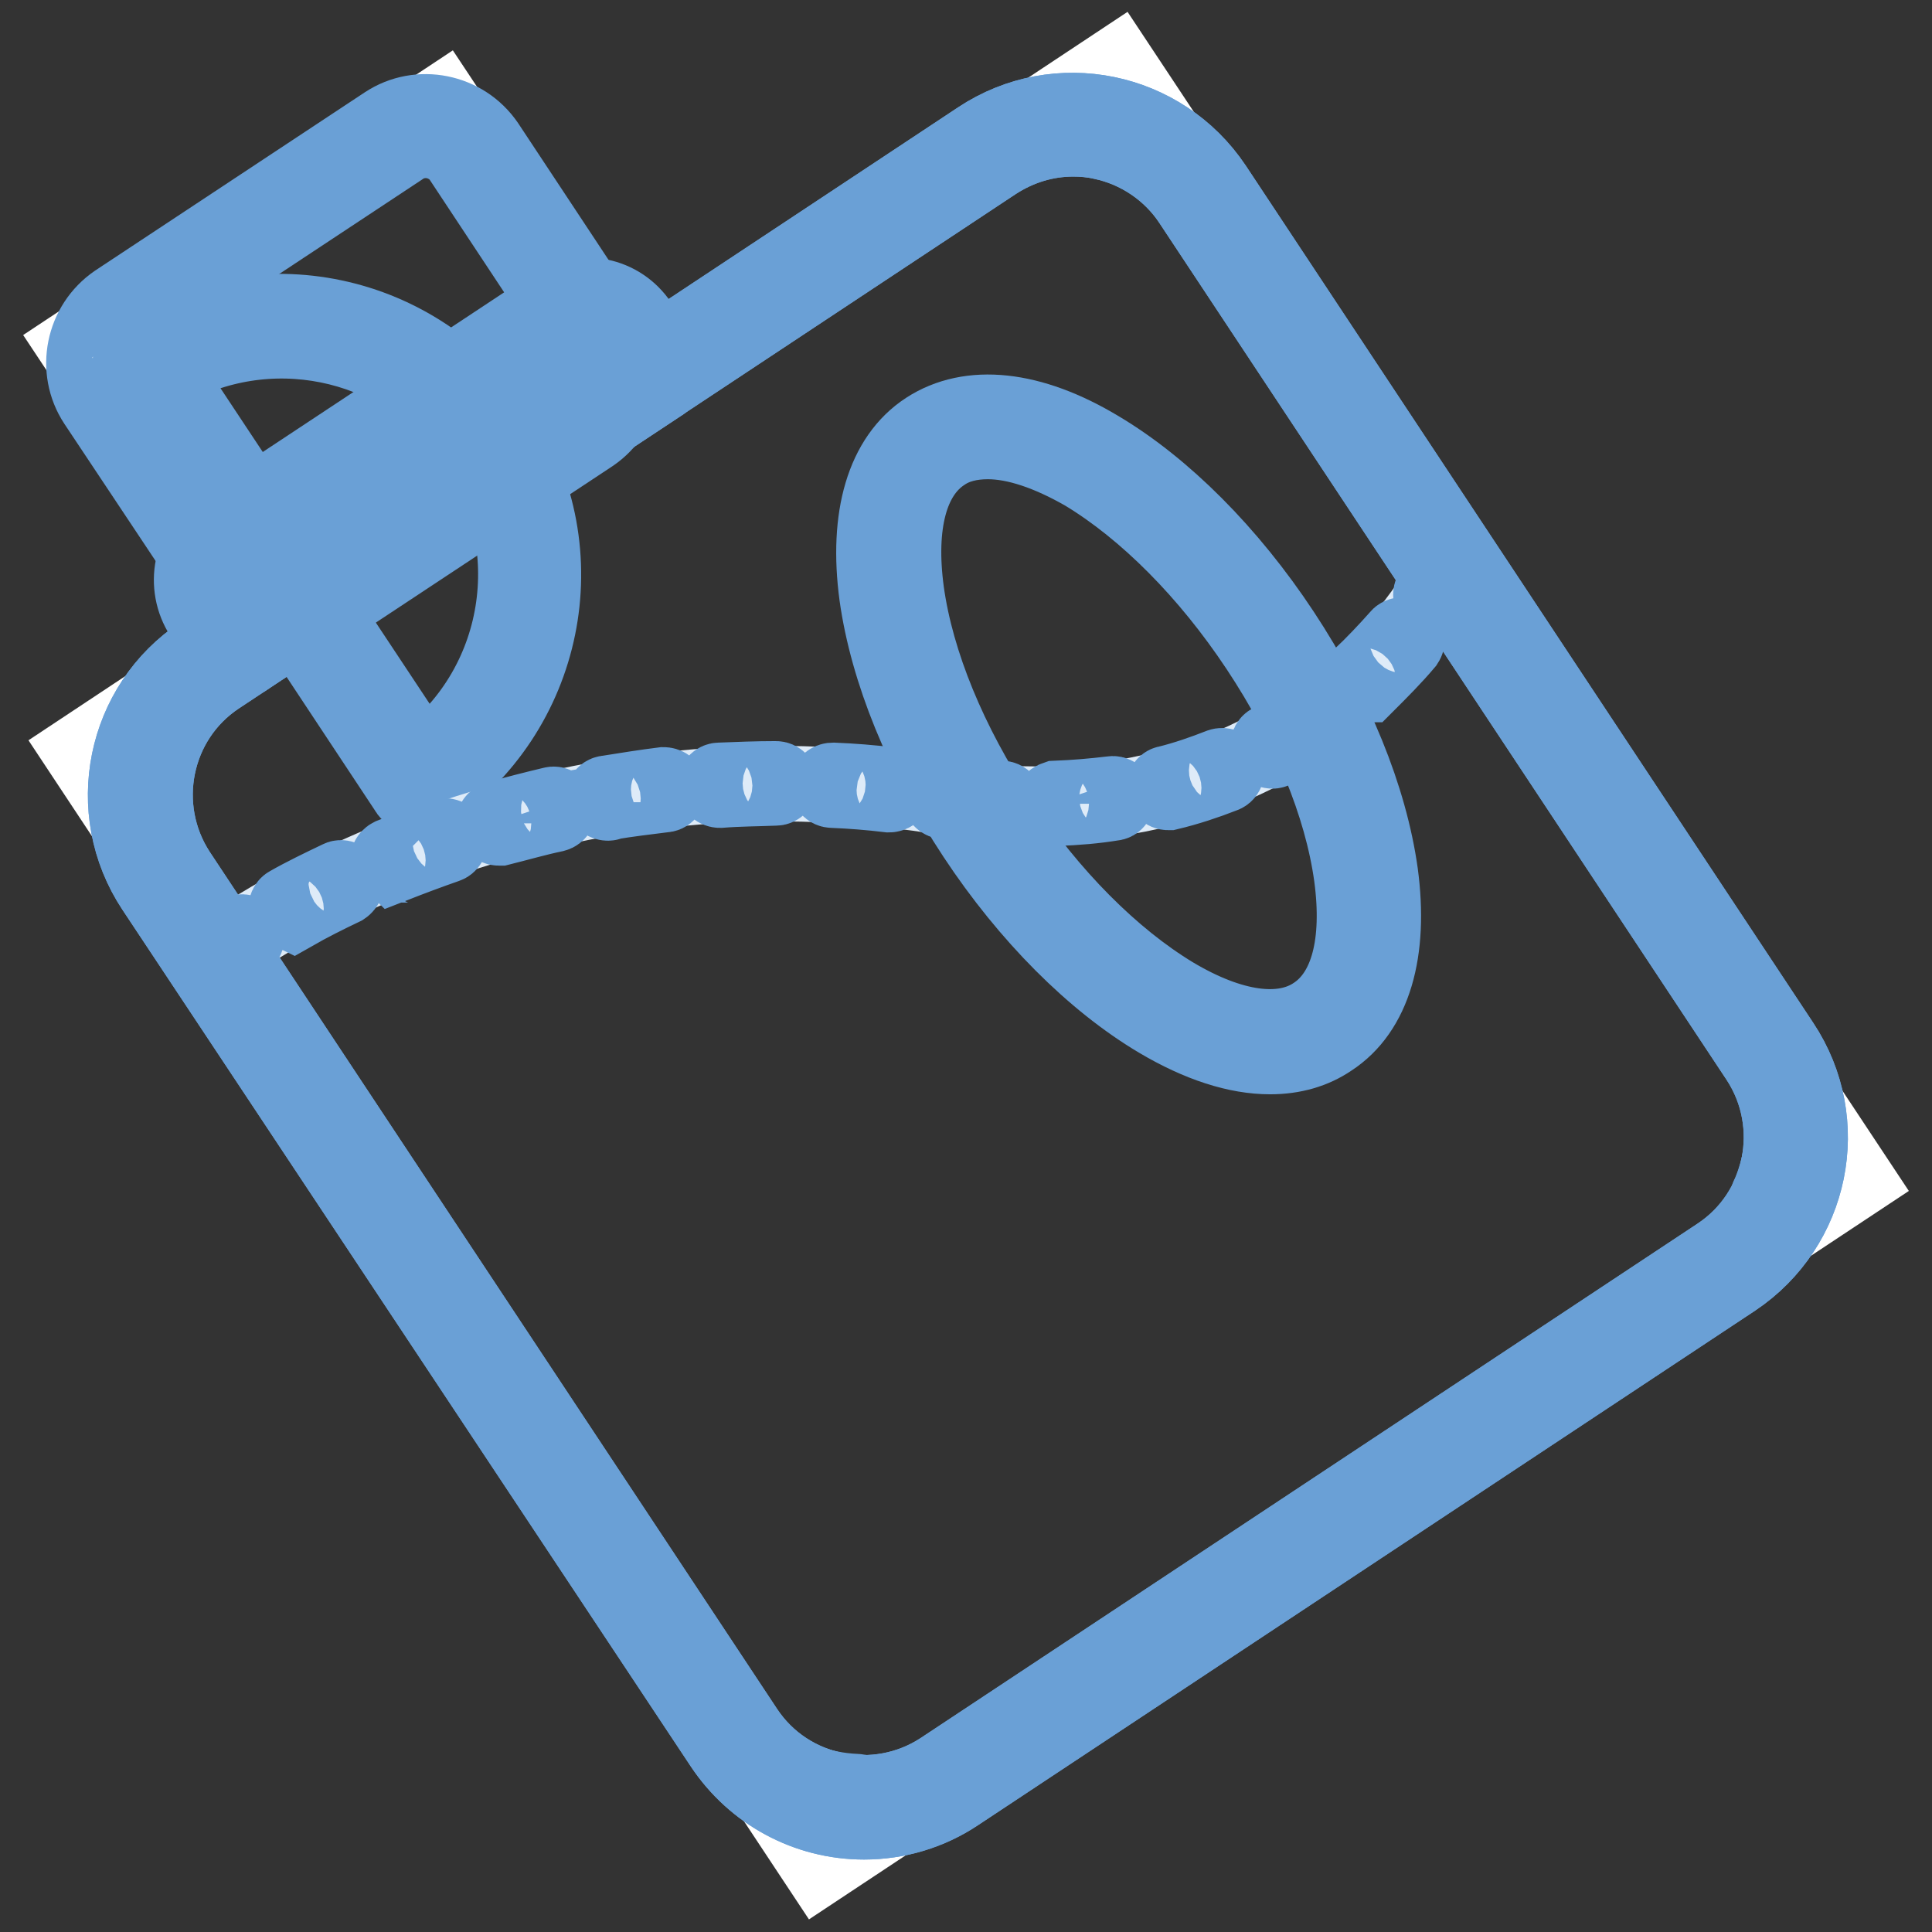 <?xml version="1.0" encoding="utf-8"?>
<!-- Svg Vector Icons : http://www.onlinewebfonts.com/icon -->
<!DOCTYPE svg PUBLIC "-//W3C//DTD SVG 1.1//EN" "http://www.w3.org/Graphics/SVG/1.1/DTD/svg11.dtd">
<svg version="1.1" xmlns="http://www.w3.org/2000/svg" xmlns:xlink="http://www.w3.org/1999/xlink" x="0px" y="0px" viewBox="0 0 256 256" enable-background="new 0 0 256 256" xml:space="preserve">
<rect x="0" y="0" width="256" height="256" fill="#333333" stroke="none"/>
<g> <path stroke-width="10" fill-opacity="0" stroke="#ffffff"  d="M10,45.8l48.6-32.2l25.2,38L35.2,83.8L10,45.8z"/> <path stroke-width="10" fill-opacity="0" stroke="#6aa0d6"  d="M37.4,82.8c-0.7,0-1.3-0.1-1.9-0.2c-2.5-0.5-4.7-2-6.1-4.1L12.7,53.4c-2.9-4.4-1.7-10.4,2.7-13.4 c0,0,0,0,0,0l35.7-23.6c4.4-2.9,10.4-1.7,13.4,2.7c0,0,0,0,0,0l16.6,25.1c2.9,4.4,1.7,10.4-2.7,13.4c0,0,0,0,0,0L42.7,81.2 C41.1,82.2,39.3,82.8,37.4,82.8z M56.4,18.6c-1.1,0-2.2,0.3-3.2,1L17.5,43.2c-2.7,1.8-3.4,5.4-1.6,8l16.6,25.1 c1.8,2.7,5.4,3.4,8,1.6l35.7-23.6l1.1,1.6l-1.1-1.6c2.7-1.8,3.4-5.4,1.6-8L61.2,21.2c-0.8-1.3-2.2-2.2-3.7-2.5 C57.2,18.6,56.8,18.6,56.4,18.6L56.4,18.6z"/> <path stroke-width="10" fill-opacity="0" stroke="#deebf8"  d="M19.1,48.7c15-10.3,35.5-6.5,45.8,8.5c10.3,15,6.5,35.5-8.5,45.8c-0.3,0.2-0.6,0.4-0.9,0.6L19.1,48.7z"/> <path stroke-width="10" fill-opacity="0" stroke="#6aa0d6"  d="M55.5,105.6c-0.6,0-1.3-0.3-1.6-0.9L17.5,49.7c-0.6-0.9-0.3-2.1,0.5-2.7c16.1-10.6,37.7-6,48.3,10.1 c10.5,16,6.1,37.4-9.8,48.1C56.2,105.4,55.9,105.6,55.5,105.6z M21.8,49.3L56,100.9c13.7-10.3,16.4-29.8,6.1-43.5 C52.6,45,35.4,41.5,21.8,49.3z"/> <path stroke-width="10" fill-opacity="0" stroke="#ffffff"  d="M10.7,99.5L148,8.5l98,147.9l-137.4,91L10.7,99.5z"/> <path stroke-width="10" fill-opacity="0" stroke="#6aa0d6"  d="M114.5,241.4c-7.6,0-14.6-3.8-18.8-10.1L20.4,117.8c-6.9-10.4-4-24.4,6.3-31.2c0,0,0,0,0,0l103-68.2 c10.4-6.9,24.3-4,31.2,6.3l75.2,113.6c6.9,10.4,4,24.3-6.3,31.2l-103,68.2C123.2,240.1,118.9,241.4,114.5,241.4z M142.2,18.4 c-3.7,0-7.2,1.1-10.3,3.1l-103,68.2c-8.6,5.7-10.9,17.3-5.3,25.9l75.2,113.6c5.7,8.6,17.3,10.9,25.9,5.3l103-68.2 c8.6-5.7,10.9-17.3,5.3-25.9L157.8,26.8c-2.7-4.1-7-7-11.8-8C144.7,18.5,143.4,18.4,142.2,18.4z"/> <path stroke-width="10" fill-opacity="0" stroke="#deebf8"  d="M30.3,71.3l44-29.1c3-2,7-1.2,8.9,1.8l0,0l3.4,5.2L31.7,85.5l-3.3-5C26.4,77.5,27.2,73.3,30.3,71.3 L30.3,71.3L30.3,71.3z"/> <path stroke-width="10" fill-opacity="0" stroke="#6aa0d6"  d="M31.7,87.5c-0.6,0-1.3-0.3-1.6-0.9l-3.3-5c-2.6-4-1.5-9.3,2.4-12c0,0,0,0,0,0l44-29.1 c3.9-2.5,9-1.5,11.6,2.4l3.4,5.2c0.6,0.9,0.3,2.1-0.5,2.7L32.8,87.1C32.5,87.4,32.1,87.5,31.7,87.5z M77.8,43 c-0.9,0-1.7,0.3-2.5,0.8l-44,29.1c-2.2,1.5-2.8,4.4-1.3,6.6v0l2.2,3.4L84,48.6L81.6,45c-0.7-1-1.7-1.7-2.9-1.9 C78.4,43,78.1,43,77.8,43z"/> <path stroke-width="10" fill-opacity="0" stroke="#deebf8"  d="M28.9,126.3c0,0,38.8-29.7,95.3-20.8c49.8,7.8,67.9-30.1,67.9-30.1L233,137c6.9,10.4,4.1,24.5-6.4,31.4 l-99.5,65.9c-10.4,6.9-24.5,4.1-31.4-6.4L28.9,126.3z"/> <path stroke-width="10" fill-opacity="0" stroke="#6aa0d6"  d="M31,130.2c-0.2,0-0.4-0.1-0.5-0.3l-2.1-3.2c-0.2-0.3-0.1-0.7,0.1-0.9c0,0,1.1-0.9,3.2-2.2 c0.3-0.2,0.7-0.1,0.9,0.2c0.2,0.3,0.1,0.7-0.2,0.9c-1.3,0.8-2.2,1.4-2.7,1.8l1.8,2.7c0.2,0.3,0.1,0.7-0.2,0.9 C31.3,130.1,31.1,130.2,31,130.2L31,130.2z M38.5,121c-0.4,0-0.6-0.3-0.6-0.6c0-0.2,0.1-0.5,0.3-0.6c2.1-1.2,4.4-2.3,6.7-3.4 c0.3-0.2,0.7,0,0.9,0.3s0,0.7-0.3,0.9l0,0c-2.3,1.1-4.5,2.2-6.6,3.4C38.7,120.9,38.6,121,38.5,121z M52,114.6 c-0.4,0-0.6-0.3-0.6-0.6c0-0.3,0.2-0.5,0.4-0.6c2.3-0.9,4.7-1.8,7-2.6c0.3-0.1,0.7,0.1,0.8,0.4c0.1,0.3-0.1,0.7-0.4,0.8l0,0 c-2.3,0.8-4.7,1.7-7,2.6C52.1,114.5,52,114.6,52,114.6L52,114.6z M66.1,109.7c-0.4,0-0.6-0.3-0.7-0.6c0-0.3,0.2-0.5,0.5-0.6 c2.4-0.7,4.8-1.3,7.3-1.9c0.3-0.1,0.7,0.1,0.8,0.5c0.1,0.3-0.1,0.7-0.5,0.8c-2.4,0.5-4.8,1.2-7.2,1.8 C66.2,109.7,66.1,109.7,66.1,109.7L66.1,109.7z M140,107.1c-0.4,0-0.6-0.3-0.7-0.6c0-0.4,0.3-0.6,0.6-0.7c2.5-0.1,4.9-0.3,7.4-0.6 c0.4-0.1,0.7,0.2,0.7,0.5c0,0.4-0.2,0.7-0.5,0.7C145.1,106.8,142.6,107,140,107.1L140,107.1z M132.6,107L132.6,107 c-2.5-0.1-5-0.4-7.5-0.8c-0.4-0.1-0.6-0.4-0.5-0.7s0.4-0.6,0.7-0.5l0,0c2.5,0.4,5,0.6,7.4,0.8c0.4,0,0.6,0.3,0.6,0.7 C133.2,106.8,132.9,107,132.6,107L132.6,107z M80.6,106.4c-0.4,0-0.7-0.2-0.7-0.6s0.2-0.7,0.6-0.7c2.5-0.4,5-0.8,7.4-1.1 c0.4,0,0.7,0.2,0.7,0.6c0,0.4-0.2,0.7-0.6,0.7c-2.4,0.3-4.9,0.6-7.3,1C80.7,106.4,80.6,106.4,80.6,106.4L80.6,106.4z M117.8,105.3 L117.8,105.3c-2.5-0.3-5-0.5-7.5-0.6c-0.4,0-0.6-0.3-0.6-0.7c0-0.4,0.3-0.6,0.7-0.6c2.5,0.1,5,0.3,7.5,0.6c0.4,0,0.6,0.3,0.6,0.7 S118.1,105.3,117.8,105.3L117.8,105.3z M154.8,105c-0.4,0-0.6-0.3-0.6-0.6c0-0.3,0.2-0.6,0.5-0.6c2.4-0.6,4.7-1.4,7-2.3 c0.3-0.1,0.7,0,0.8,0.4c0.1,0.3,0,0.7-0.4,0.8c-2.3,0.9-4.7,1.7-7.2,2.3C154.9,105,154.8,105,154.8,105L154.8,105z M95.4,104.7 c-0.4,0-0.7-0.3-0.7-0.6c0-0.4,0.3-0.7,0.6-0.7c2.5-0.1,5-0.2,7.5-0.2c0.4,0,0.6,0.3,0.6,0.6s-0.3,0.6-0.6,0.6 C100.4,104.5,97.9,104.5,95.4,104.7L95.4,104.7z M168.6,99.5c-0.4,0-0.6-0.3-0.6-0.6c0-0.2,0.1-0.5,0.3-0.6c2.2-1.2,4.2-2.5,6.2-4 c0.3-0.2,0.7-0.1,0.9,0.2c0.1,0.3,0.1,0.6-0.1,0.8c-2,1.5-4.2,2.8-6.4,4C168.8,99.5,168.7,99.5,168.6,99.5L168.6,99.5z M180.6,90.8 c-0.4,0-0.6-0.3-0.6-0.6c0-0.2,0.1-0.3,0.2-0.5c1.8-1.7,3.5-3.5,5.1-5.3c0.2-0.3,0.6-0.3,0.9-0.1c0.3,0.2,0.3,0.6,0.1,0.9 c0,0,0,0,0,0c-1.6,1.9-3.4,3.7-5.2,5.5C181,90.7,180.8,90.8,180.6,90.8L180.6,90.8z M190.2,79.4c-0.4,0-0.6-0.3-0.6-0.6 c0-0.1,0-0.2,0.1-0.3c0.7-1.1,1.3-2.1,1.9-3.3c0.1-0.2,0.3-0.3,0.5-0.4c0.2,0,0.5,0.1,0.6,0.3l2.1,3.2c0.2,0.3,0.1,0.7-0.2,0.9 c-0.3,0.2-0.7,0.1-0.9-0.2l-1.5-2.3c-0.3,0.6-0.8,1.4-1.5,2.4C190.6,79.2,190.4,79.4,190.2,79.4L190.2,79.4z M113.5,238.7 L113.5,238.7c-2.7-0.1-5.3-0.7-7.7-1.7c-0.3-0.1-0.5-0.5-0.4-0.8s0.5-0.5,0.8-0.4l0,0c2.3,1,4.8,1.5,7.3,1.6c0.4,0,0.6,0.3,0.6,0.7 C114.2,238.4,113.9,238.7,113.5,238.7z M121.2,237.8c-0.4,0-0.6-0.3-0.6-0.6c0-0.3,0.2-0.5,0.5-0.6c2.1-0.6,4-1.5,5.8-2.7l0.9-0.6 c0.3-0.2,0.7-0.1,0.9,0.2c0.2,0.3,0.1,0.7-0.2,0.9l-0.9,0.6c-1.9,1.3-4,2.2-6.2,2.9C121.3,237.8,121.2,237.8,121.2,237.8 L121.2,237.8z M99.5,233c-0.2,0-0.3-0.1-0.4-0.2c-1.5-1.3-2.8-2.8-3.9-4.5l-1.1-1.6c-0.2-0.3-0.1-0.7,0.2-0.9 c0.3-0.2,0.7-0.1,0.9,0.2l1.1,1.6c1,1.6,2.3,3,3.7,4.2c0.3,0.2,0.3,0.6,0,0.9C99.9,232.9,99.7,233,99.5,233L99.5,233z M134.5,230.1 c-0.4,0-0.6-0.3-0.6-0.6c0-0.2,0.1-0.4,0.3-0.5l6.4-4.3c0.3-0.2,0.7-0.1,0.9,0.2c0.2,0.3,0.1,0.7-0.2,0.9l-6.4,4.3 C134.7,230.1,134.6,230.1,134.5,230.1L134.5,230.1z M147.4,221.6c-0.4,0-0.6-0.3-0.6-0.6c0-0.2,0.1-0.4,0.3-0.5l6.4-4.3 c0.3-0.2,0.7-0.1,0.9,0.2c0.2,0.3,0.1,0.7-0.2,0.9l-6.4,4.3C147.6,221.6,147.5,221.6,147.4,221.6L147.4,221.6z M90.5,220.5 c-0.2,0-0.4-0.1-0.5-0.3l-4.2-6.5c-0.2-0.3-0.1-0.7,0.2-0.9c0.3-0.2,0.7-0.1,0.9,0.2l4.2,6.5c0.2,0.3,0.1,0.7-0.2,0.9 C90.7,220.5,90.6,220.5,90.5,220.5L90.5,220.5z M160.2,213.1c-0.4,0-0.6-0.3-0.6-0.6c0-0.2,0.1-0.4,0.3-0.5l6.4-4.3 c0.3-0.2,0.7-0.1,0.9,0.2c0.2,0.3,0.1,0.7-0.2,0.9l-6.4,4.3C160.5,213,160.4,213.1,160.2,213.1L160.2,213.1z M82,207.6 c-0.2,0-0.4-0.1-0.5-0.3l-4.2-6.5c-0.2-0.3-0.1-0.7,0.2-0.9c0.3-0.2,0.7-0.1,0.9,0.2l4.2,6.4c0.2,0.3,0.1,0.7-0.2,0.9 C82.2,207.6,82.1,207.6,82,207.6L82,207.6z M173.1,204.5c-0.4,0-0.6-0.3-0.6-0.6c0-0.2,0.1-0.4,0.3-0.5l6.4-4.3 c0.3-0.2,0.7-0.1,0.9,0.2c0.2,0.3,0.1,0.7-0.2,0.9l-6.4,4.3C173.4,204.5,173.2,204.5,173.1,204.5L173.1,204.5z M186,196 c-0.4,0-0.6-0.3-0.6-0.6c0-0.2,0.1-0.4,0.3-0.5l6.4-4.3c0.3-0.2,0.7-0.1,0.9,0.2c0.2,0.3,0.1,0.7-0.2,0.9l-6.4,4.3 C186.2,196,186.1,196,186,196L186,196z M73.5,194.7c-0.2,0-0.4-0.1-0.5-0.3l-4.2-6.4c-0.2-0.3-0.1-0.7,0.2-0.9 c0.3-0.2,0.7-0.1,0.9,0.2l4.2,6.4c0.2,0.3,0.1,0.7-0.2,0.9C73.7,194.7,73.6,194.7,73.5,194.7L73.5,194.7z M198.9,187.5 c-0.4,0-0.6-0.3-0.6-0.6c0-0.2,0.1-0.4,0.3-0.5l6.4-4.3c0.3-0.2,0.7-0.1,0.9,0.2c0.2,0.3,0.1,0.7-0.2,0.9l-6.4,4.3 C199.1,187.4,199,187.5,198.9,187.5z M65,181.8c-0.2,0-0.4-0.1-0.5-0.3l-4.3-6.4c-0.2-0.3-0.1-0.7,0.2-0.9c0.3-0.2,0.7-0.1,0.9,0.2 l4.2,6.5c0.2,0.3,0.1,0.7-0.2,0.9C65.2,181.8,65.1,181.8,65,181.8z M211.7,178.9c-0.4,0-0.6-0.3-0.6-0.6c0-0.2,0.1-0.4,0.3-0.5 l6.4-4.3c0.3-0.2,0.7-0.1,0.9,0.2c0.2,0.3,0.1,0.7-0.2,0.9l-6.4,4.3C212,178.9,211.9,178.9,211.7,178.9L211.7,178.9z M224.6,170.4 c-0.4,0-0.6-0.3-0.6-0.6c0-0.2,0.1-0.4,0.3-0.5l2-1.3c1.4-0.9,2.8-2.1,3.9-3.3c0.2-0.3,0.7-0.3,0.9,0c0.3,0.2,0.3,0.7,0,0.9 c-1.3,1.3-2.7,2.5-4.2,3.5l-2,1.3C224.8,170.4,224.7,170.4,224.6,170.4L224.6,170.4z M56.5,168.9c-0.2,0-0.4-0.1-0.5-0.3l-4.2-6.5 c-0.2-0.3-0.1-0.7,0.2-0.9c0.3-0.2,0.7-0.1,0.9,0.2l0,0l4.2,6.4c0.2,0.3,0.1,0.7-0.2,0.9C56.8,168.9,56.6,168.9,56.5,168.9z  M234.9,159.2c-0.4,0-0.6-0.3-0.6-0.6c0-0.1,0-0.2,0.1-0.3c1-2.3,1.6-4.8,1.8-7.3c0-0.4,0.3-0.6,0.7-0.6c0.4,0,0.6,0.3,0.6,0.7 c-0.2,2.6-0.8,5.2-1.9,7.7C235.4,159.1,235.1,159.2,234.9,159.2L234.9,159.2z M48,156c-0.2,0-0.4-0.1-0.5-0.3l-4.2-6.4 c-0.2-0.3-0.1-0.7,0.2-0.9s0.7-0.1,0.9,0.2l4.2,6.5c0.2,0.3,0.1,0.7-0.2,0.9C48.3,156,48.1,156,48,156L48,156z M235.9,144.1 c-0.3,0-0.5-0.2-0.6-0.5c-0.6-2.2-1.6-4.3-2.9-6.3l-0.3-0.5c-0.2-0.3-0.1-0.7,0.2-0.9c0.3-0.2,0.7-0.1,0.9,0.2l0.3,0.5 c1.4,2,2.4,4.3,3,6.6c0.1,0.3-0.1,0.7-0.4,0.8h0C236.1,144.1,236,144.1,235.9,144.1L235.9,144.1z M39.5,143.1 c-0.2,0-0.4-0.1-0.5-0.3l-4.2-6.4c-0.2-0.3-0.1-0.7,0.2-0.9c0.3-0.2,0.7-0.1,0.9,0.2l0,0l4.2,6.5c0.2,0.3,0.1,0.7-0.2,0.9 C39.8,143.1,39.6,143.1,39.5,143.1L39.5,143.1z M228.4,130.7c-0.2,0-0.4-0.1-0.5-0.3l-4.3-6.4c-0.2-0.3-0.1-0.7,0.2-0.9 c0.3-0.2,0.7-0.1,0.9,0.2l0,0l4.3,6.4c0.2,0.3,0.1,0.7-0.2,0.9C228.6,130.7,228.5,130.7,228.4,130.7L228.4,130.7z M219.9,117.9 c-0.2,0-0.4-0.1-0.5-0.3l-4.3-6.4c-0.2-0.3-0.1-0.7,0.2-0.9c0.3-0.2,0.7-0.1,0.9,0.2l4.3,6.4c0.2,0.3,0.1,0.7-0.2,0.9 C220.1,117.8,220,117.9,219.9,117.9L219.9,117.9z M211.3,105c-0.2,0-0.4-0.1-0.5-0.3l-4.3-6.4c-0.2-0.3-0.1-0.7,0.2-0.9 c0.3-0.2,0.7-0.1,0.9,0.2l0,0l4.3,6.4c0.2,0.3,0.1,0.7-0.2,0.9C211.6,104.9,211.5,105,211.3,105L211.3,105z M202.8,92.1 c-0.2,0-0.4-0.1-0.5-0.3l-4.3-6.4c-0.2-0.3-0.1-0.7,0.2-0.9s0.7-0.1,0.9,0.2l4.3,6.4c0.2,0.3,0.1,0.7-0.2,0.9 C203.1,92.1,202.9,92.1,202.8,92.1L202.8,92.1z"/> <path stroke-width="10" fill-opacity="0" stroke="#6aa0d6"  d="M114.5,241.4c-7.6,0-14.6-3.8-18.8-10.1L20.4,117.8c-6.9-10.4-4-24.4,6.3-31.2c0,0,0,0,0,0l103-68.2 c10.4-6.9,24.3-4,31.2,6.3l75.2,113.6c6.9,10.4,4,24.3-6.3,31.2l-103,68.2C123.2,240.1,118.9,241.4,114.5,241.4z M142.2,18.4 c-3.7,0-7.2,1.1-10.3,3.1l-103,68.2c-8.6,5.7-10.9,17.3-5.3,25.9l75.2,113.6c5.7,8.6,17.3,10.9,25.9,5.3l103-68.2 c8.6-5.7,10.9-17.3,5.3-25.9L157.8,26.8c-2.7-4.1-7-7-11.8-8C144.7,18.5,143.4,18.4,142.2,18.4z"/> <path stroke-width="10" fill-opacity="0" stroke="#ffffff"  d="M130.9,109.8c14.2,21.4,34.1,33.2,44.4,26.3s7.2-29.8-6.9-51.2c-14.2-21.4-34.1-33.2-44.4-26.3 C113.6,65.4,116.7,88.4,130.9,109.8L130.9,109.8L130.9,109.8z"/> <path stroke-width="10" fill-opacity="0" stroke="#6aa0d6"  d="M168.3,140c-4.4,0-9.4-1.6-14.8-4.8c-8.6-5.1-17.3-13.8-24.3-24.4c-7-10.6-11.6-21.9-13-31.9 c-1.4-10.4,0.9-18.3,6.6-22c5.7-3.7,13.8-2.9,22.8,2.5c8.6,5.1,17.3,13.8,24.3,24.4c7,10.6,11.6,21.9,13,31.9 c1.4,10.4-0.9,18.3-6.6,22C174.1,139.2,171.4,140,168.3,140z M130.9,58.5c-2.3,0-4.3,0.5-5.9,1.6c-4.4,2.9-6.1,9.4-4.9,18.3 c1.3,9.4,5.7,20.1,12.4,30.2c6.7,10.1,14.9,18.3,23,23.2c7.7,4.6,14.4,5.5,18.7,2.6c4.4-2.9,6.1-9.4,4.9-18.3 c-1.3-9.4-5.7-20.1-12.4-30.2s-14.9-18.3-23-23.2C139,60,134.6,58.5,130.9,58.5L130.9,58.5z"/></g>
</svg>
